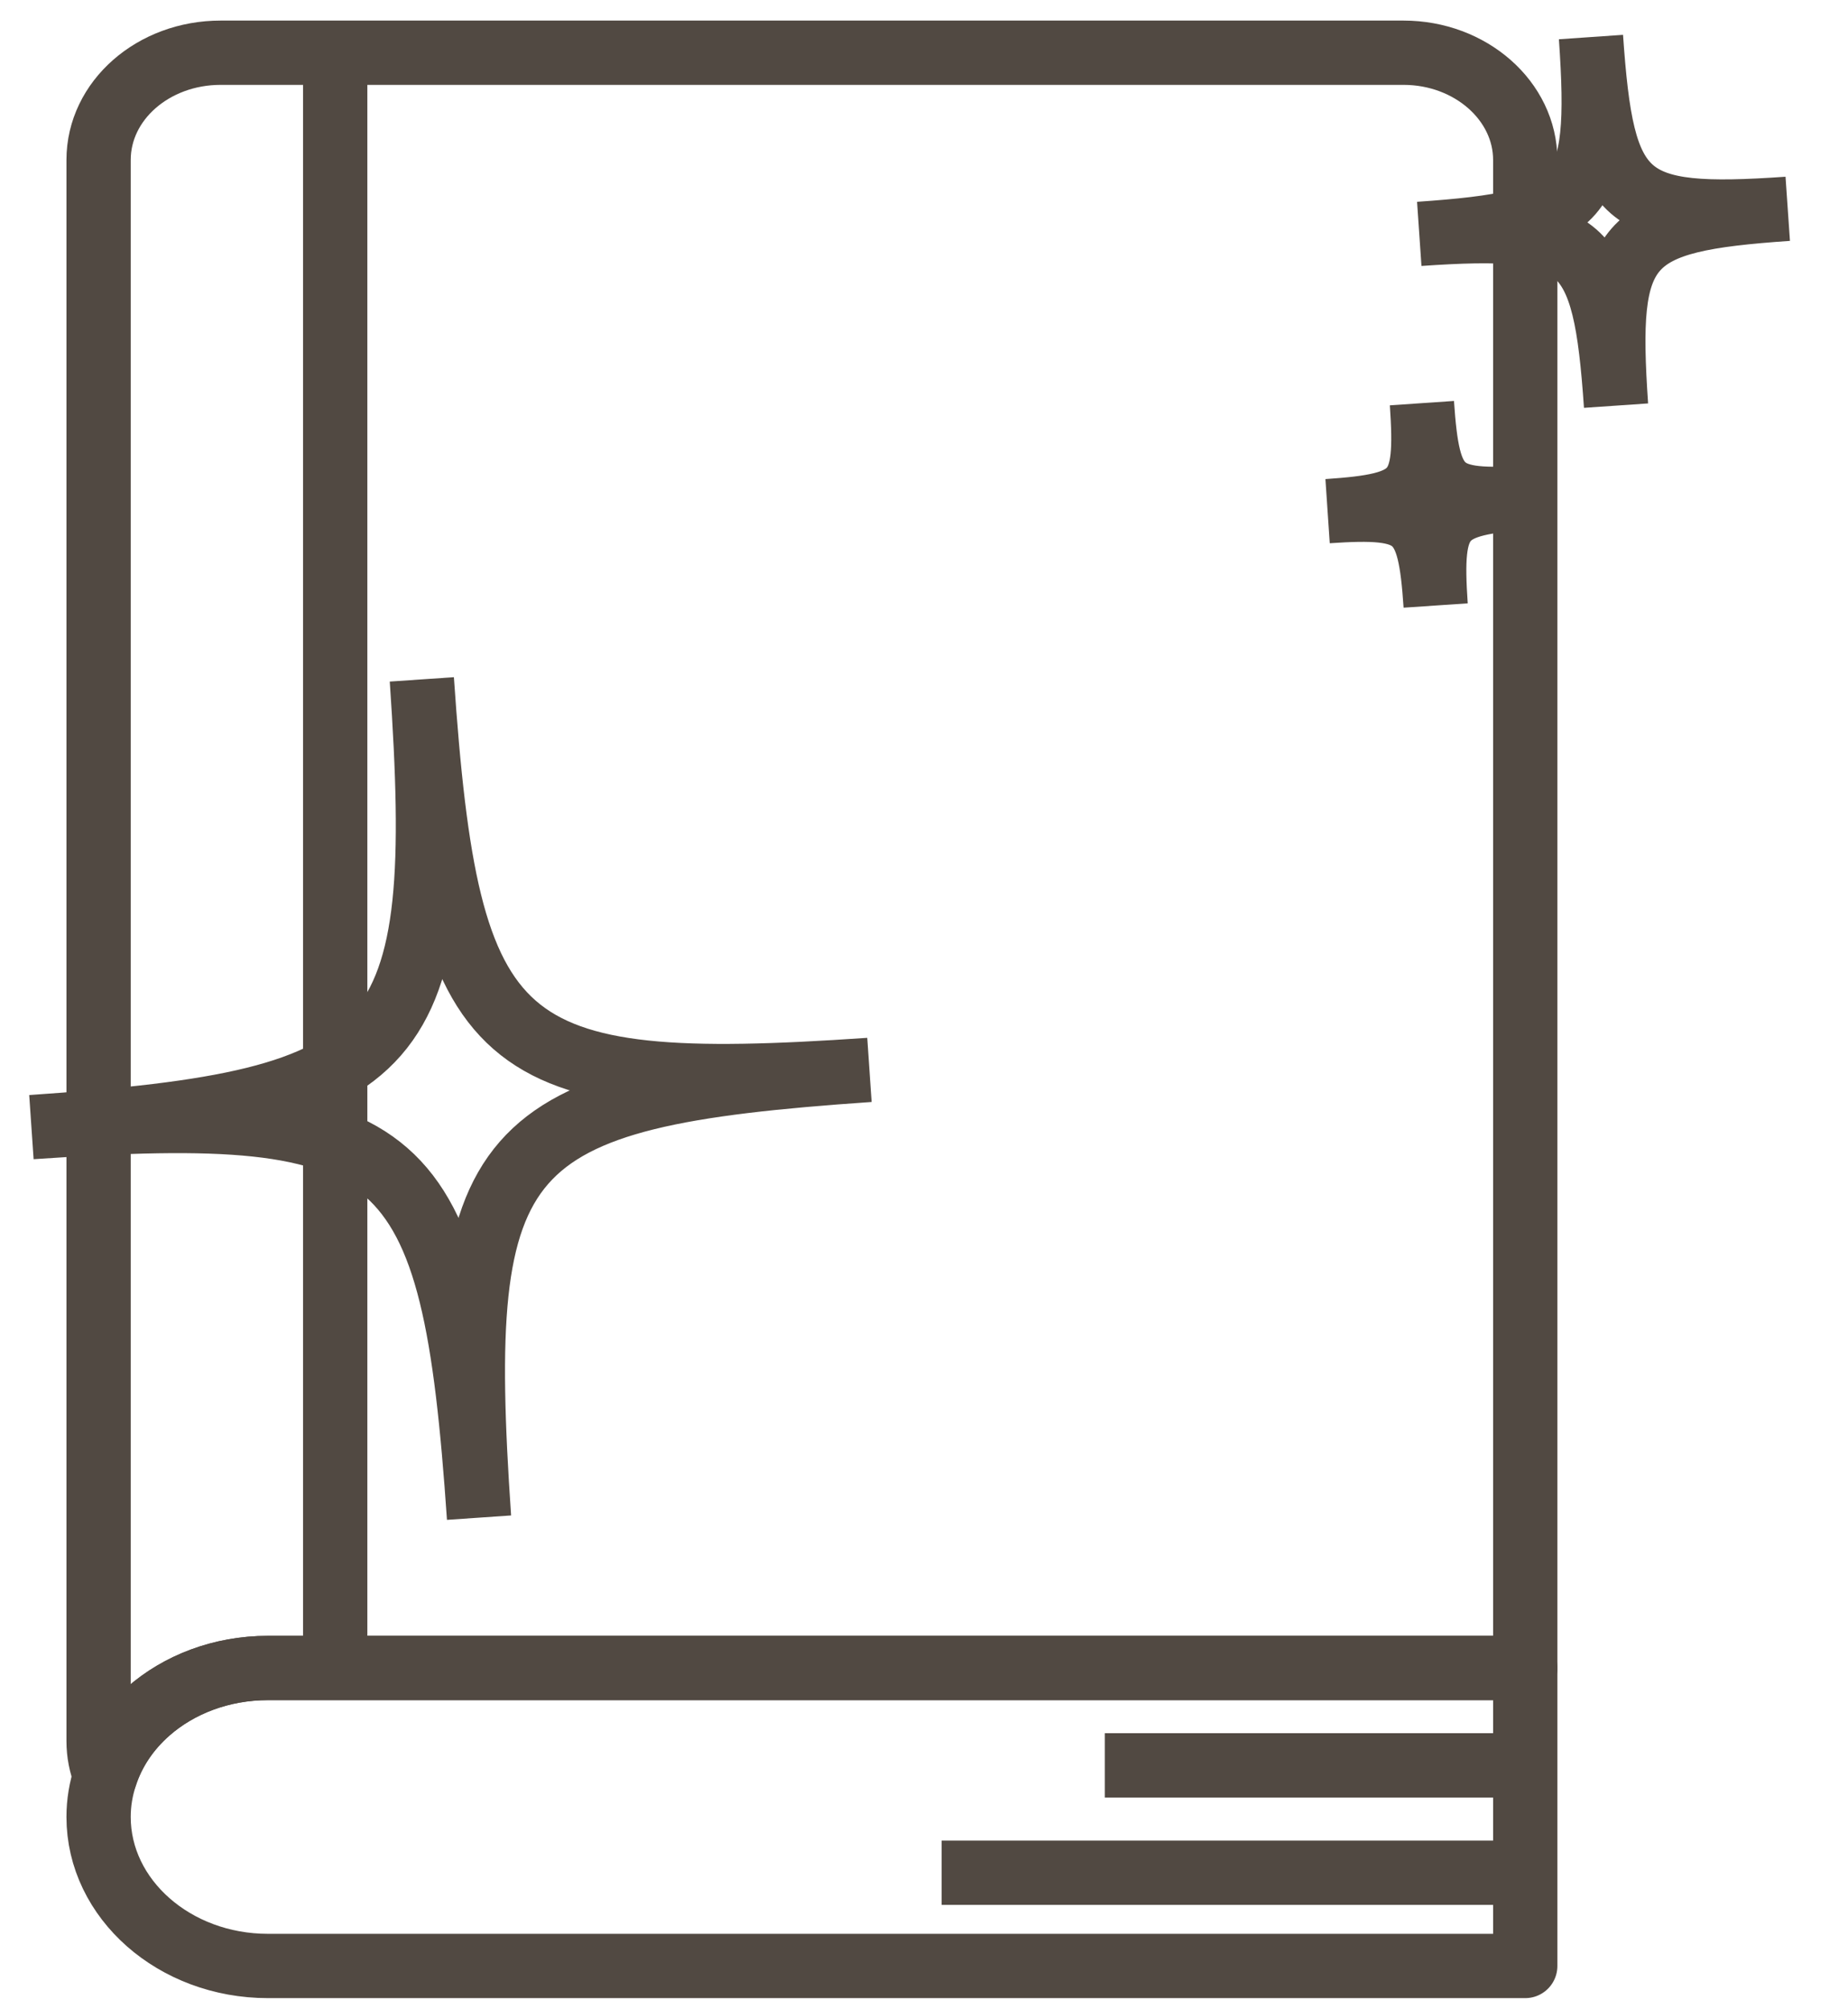 <svg xmlns="http://www.w3.org/2000/svg" fill="none" viewBox="0 0 23 25" height="25" width="23">
<path stroke-width="0.8" stroke="#514942" d="M16.523 6.36C17.65 6.284 17.774 6.142 17.697 5.016C17.774 6.142 17.915 6.266 19.042 6.189C17.915 6.266 17.792 6.408 17.868 7.534C17.792 6.408 17.65 6.284 16.523 6.36Z"></path>
<path stroke-width="0.8" stroke="#514942" d="M17.664 2.91C19.717 2.769 19.943 2.514 19.801 0.461C19.943 2.514 20.197 2.74 22.25 2.598C20.197 2.74 19.972 2.994 20.113 5.047C19.972 2.994 19.717 2.769 17.664 2.91Z"></path>
<path stroke-width="0.8" stroke="#514942" d="M0.391 14.024C5.057 13.704 5.569 13.119 5.25 8.453C5.569 13.119 6.154 13.632 10.821 13.312C6.154 13.632 5.642 14.217 5.962 18.883C5.642 14.217 5.057 13.704 0.391 14.024Z"></path>
<path stroke-linejoin="round" stroke-width="0.8" stroke="#514942" d="M18.983 1.99V20.753H3.334C2.753 20.753 2.226 20.96 1.844 21.295C1.594 21.516 1.408 21.789 1.31 22.094C1.256 21.96 1.227 21.814 1.227 21.662V1.99C1.227 1.252 1.906 0.656 2.746 0.656H17.468C18.303 0.656 18.983 1.256 18.983 1.99Z"></path>
<path stroke-linejoin="round" stroke-width="0.8" stroke="#514942" d="M18.983 20.754V24.461H3.334C2.171 24.461 1.227 23.628 1.227 22.607C1.227 22.429 1.256 22.259 1.31 22.095C1.408 21.79 1.594 21.513 1.844 21.295C2.222 20.961 2.753 20.754 3.334 20.754H18.983Z"></path>
<path stroke-linejoin="round" stroke-width="0.8" stroke="#514942" d="M13.75 21.965H18.98"></path>
<path stroke-linejoin="round" stroke-width="0.8" stroke="#514942" d="M11.719 23.301H18.98"></path>
<path stroke-linejoin="round" stroke-width="0.8" stroke="#514942" d="M4.172 0.539V20.752"></path>
</svg>
